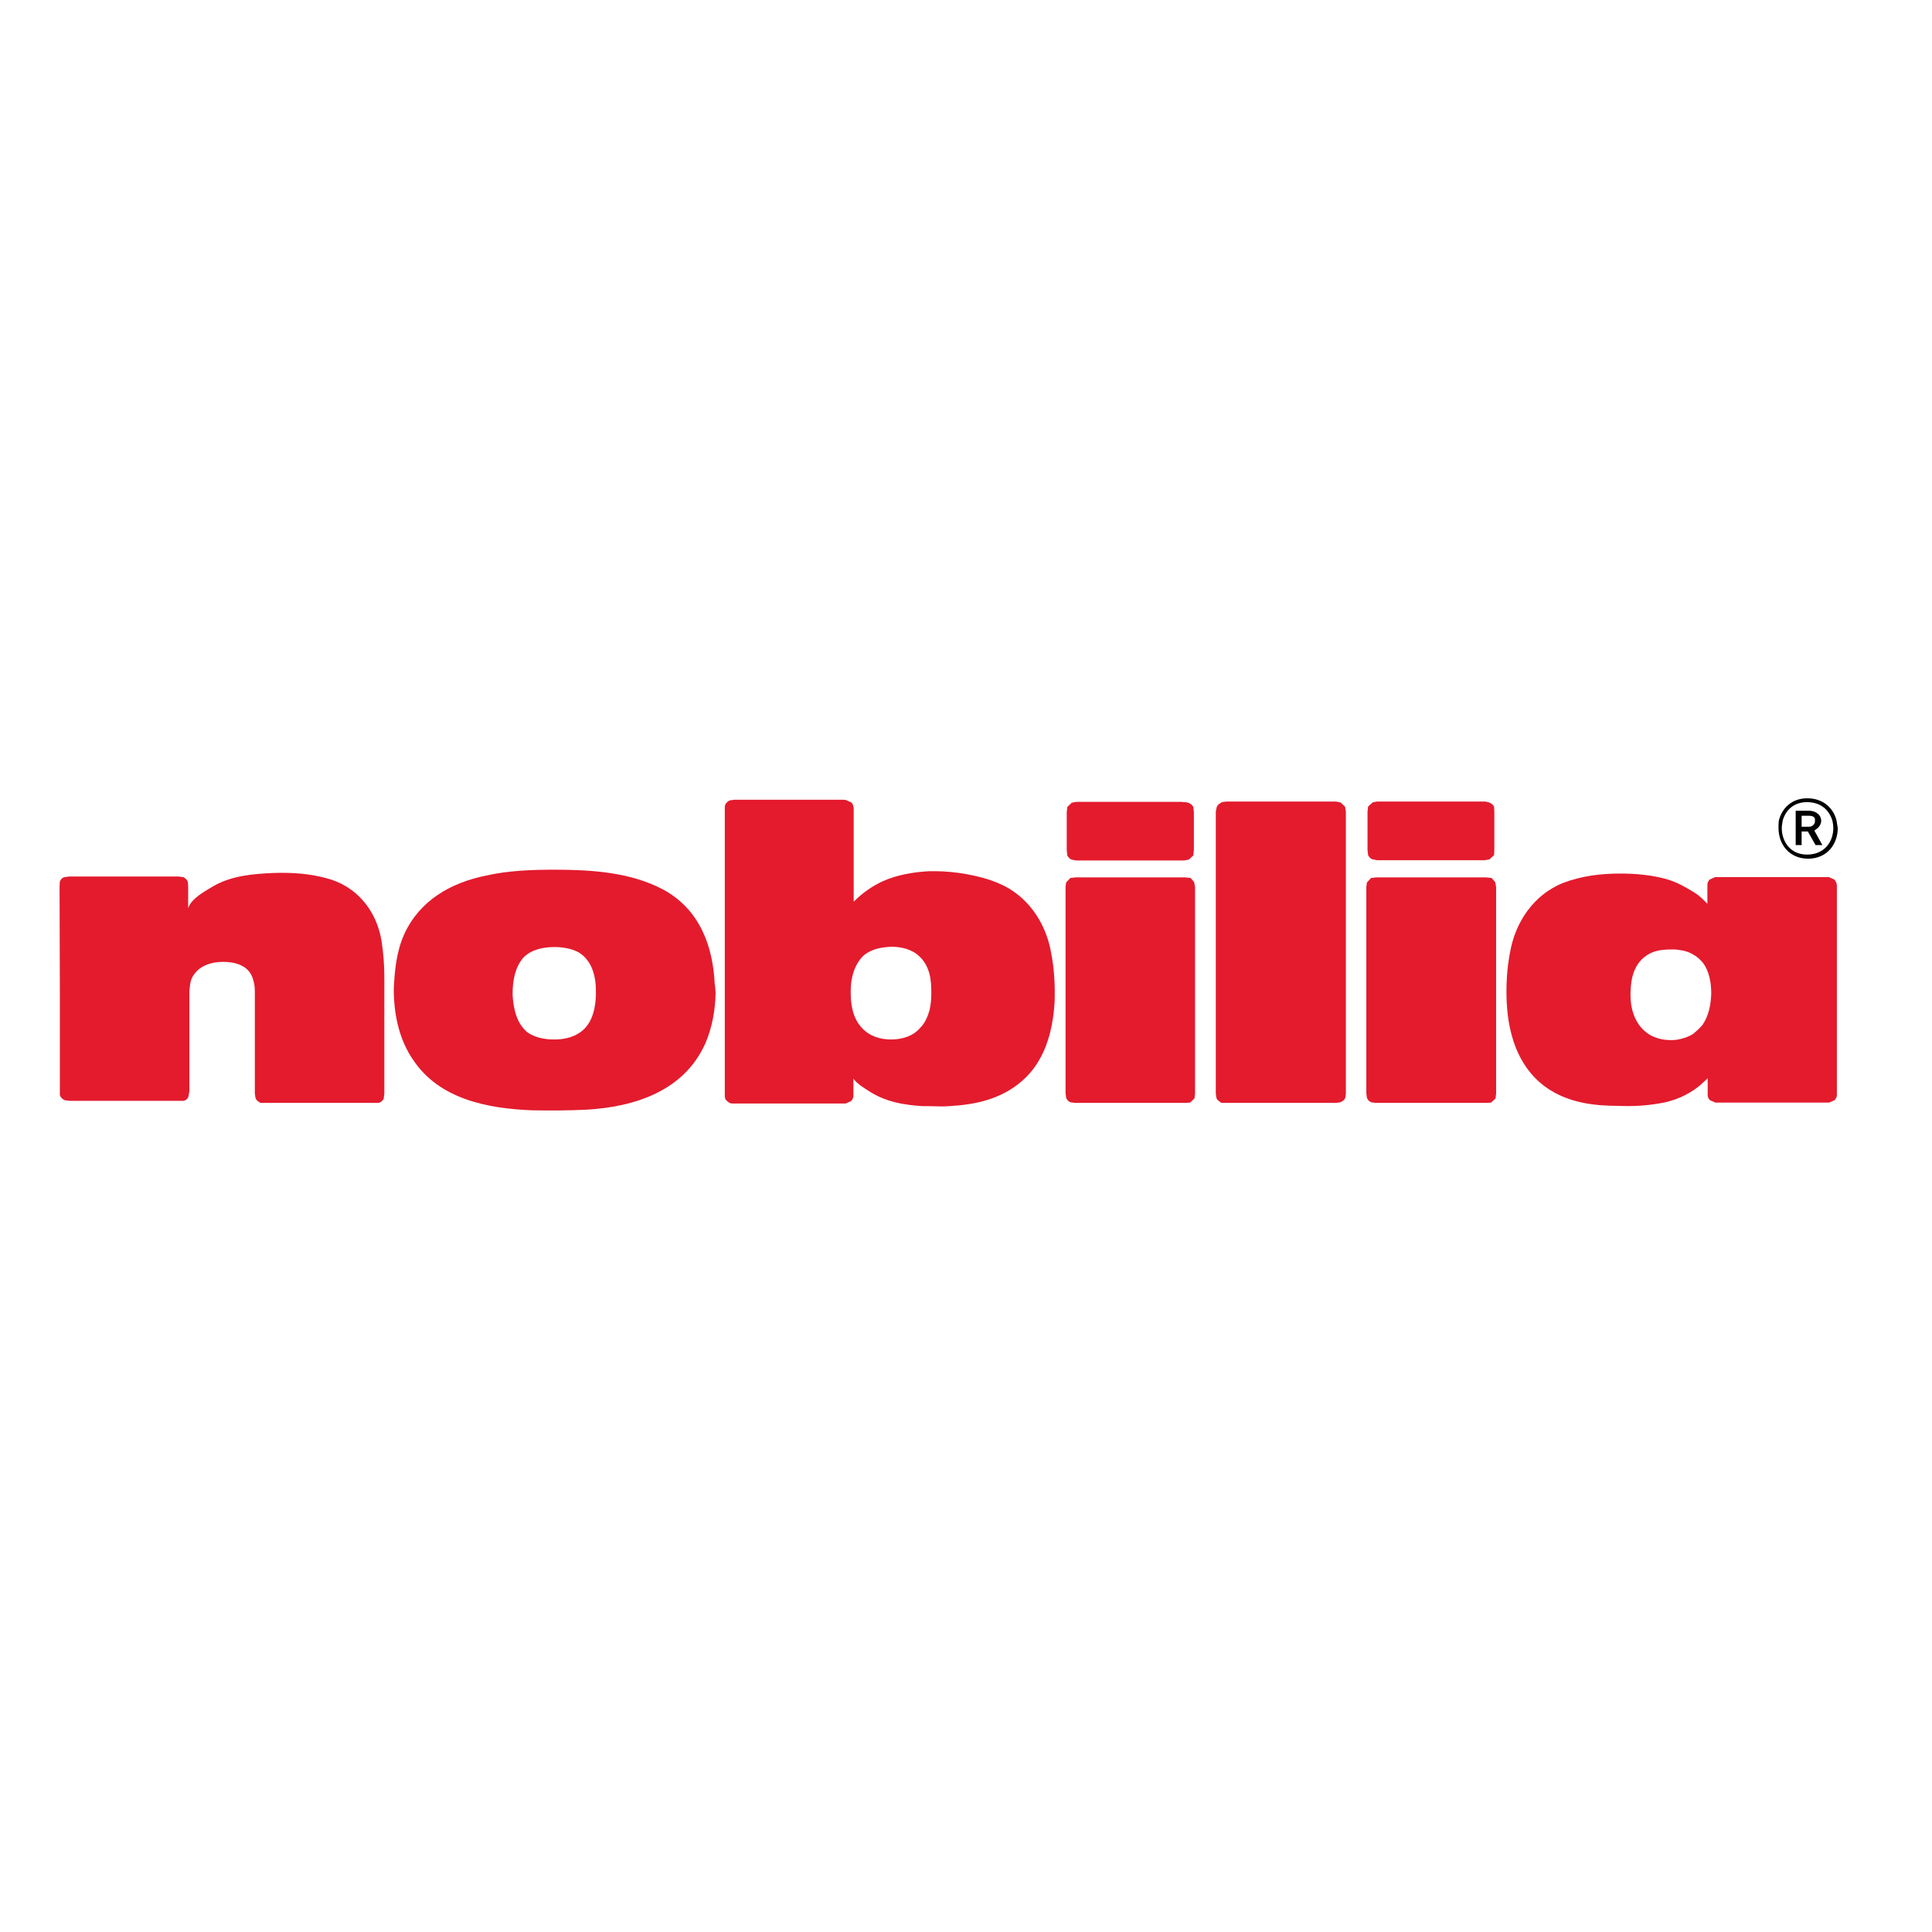 <?xml version="1.0" encoding="UTF-8"?> <!-- Generator: Adobe Illustrator 19.2.1, SVG Export Plug-In . SVG Version: 6.00 Build 0) --> <svg xmlns="http://www.w3.org/2000/svg" xmlns:xlink="http://www.w3.org/1999/xlink" id="layer" x="0px" y="0px" viewBox="0 0 652 652" style="enable-background:new 0 0 652 652;" xml:space="preserve"> <style type="text/css"> .st0{fill:#E31B2D;} </style> <g> <path class="st0" d="M501.5,372.2h-37.2l-1.5-0.2c-0.8-0.3-1.2-0.8-1.5-1.5l-0.2-1.5v-69.7l0.2-1.5l1.4-1.5l1.7-0.2h37.2l1.8,0.2 l1.2,1.4l0.3,1.7V369l-0.2,1.7l-1.5,1.4L501.5,372.2"></path> </g> <g> <path class="st0" d="M500.8,270.5l-34.5,0h-1.6l-1.5,0.3l-1.5,1.4l-0.2,1.7v13l0.2,1.7c0.3,0.6,0.8,1.2,1.5,1.4l1.5,0.3h36.3 l1.7-0.3l1.5-1.4l0.1-1.7v-13l-0.1-1.7c-0.3-0.6-0.9-1.1-1.7-1.4l-1.2-0.3l-0.4,0L500.8,270.5"></path> <path class="st0" d="M86,334.6c0-1.8-0.2-3-0.8-4.7c-1.5-4.1-5.8-5.3-9.9-5.3c-4.3,0-8.8,1.5-10.7,5.8c-0.5,1.5-0.5,2.5-0.7,4.1 v1.8v32l-0.3,1.7c-0.2,0.8-0.9,1.4-1.7,1.5h-1.4H23.4l-1.5-0.2c-0.8-0.3-1.4-0.9-1.7-1.7v-1.4v-33.9l-0.1-34.6l0-0.7l0.1-1.5 c0.3-0.8,0.9-1.4,1.7-1.5l1.4-0.2h36.9l1.7,0.2c0.6,0.3,1.5,1.1,1.5,1.8l0.1,1.2v7.5c1.1-3.4,5.8-5.8,8.6-7.5 c6.1-3.5,13.4-4.1,20.3-4.4c6-0.2,11.9,0.2,17.5,1.7c10.5,2.6,17.3,11.1,18.9,21.5c0.6,4,0.9,7.9,0.9,11.9v5.2V369l-0.2,1.7 c-0.3,0.8-1.1,1.4-1.8,1.5h-1.2H89.4h-1.5c-0.8-0.5-1.5-0.9-1.7-1.8L86,369v-32v-1.8L86,334.6"></path> </g> <g> <path class="st0" d="M410.3,273.9V369l0.2,1.5c0.3,0.9,1.1,1.2,1.7,1.7h1.5h37.1l1.5-0.2c0.8-0.3,1.4-0.8,1.7-1.5l0.2-1.5v-95.1 l-0.3-1.7l-1.5-1.4l-1.5-0.3h-37.1l-1.4,0.2c-0.9,0.5-1.5,0.9-1.8,1.7L410.3,273.9"></path> <path class="st0" d="M400,372.2h-37.2l-1.5-0.2c-0.8-0.3-1.2-0.8-1.5-1.5l-0.2-1.5v-69.7l0.2-1.5l1.4-1.5l1.7-0.2H400l1.8,0.2 l1.2,1.4l0.3,1.7V369l-0.2,1.7l-1.5,1.4L400,372.2"></path> <path class="st0" d="M398.9,270.6l-34.1,0h-1.6l-1.5,0.3l-1.5,1.4l-0.2,1.7v13l0.2,1.7c0.3,0.6,0.8,1.2,1.5,1.4l1.5,0.3h36.3 l1.7-0.3l1.5-1.4l0.2-1.7v-13l-0.2-1.7c-0.3-0.6-0.9-1.1-1.7-1.4l-0.9-0.2l-0.7,0L398.9,270.6"></path> </g> <g> <path class="st0" d="M574.6,345.8c-0.9,1.1-2,2.1-3.2,3.1c-1.7,1.1-3.7,1.7-5.6,2c-2.6,0.3-5.5,0-7.9-1.1c-3.2-1.4-5.5-4.3-6.6-7.5 c-1.1-3-1.2-6.4-0.9-9.6c0.3-4,1.8-7.9,5.2-10.2c2.8-2,6.1-2.1,9.5-2.1c2.3,0.2,4.6,0.6,6.4,1.8c1.2,0.6,2.1,1.5,3.1,2.6 c2.3,3,2.9,7,2.9,10.5C577.4,338.9,576.7,342.7,574.6,345.8 M619,296.8l-1.8-0.8h-0.8h-36.8h-0.8l-1.8,0.8 c-0.5,0.5-0.8,1.1-0.8,1.8v0.6v5.8l-1.4-1.4c-1.1-1.1-2.3-2-3.5-2.7c-2.6-1.6-5.5-3.2-8.5-4.1c-5.2-1.5-10.7-2-16-2 c-6.6,0-13.1,0.8-19.4,3.2c-9.8,4-16,13.1-17.8,23.4c-1.1,5.6-1.4,11.6-1.1,17.2c0.6,11.4,4.4,22.9,14.7,29.3 c6.9,4.3,14.9,5.3,22.9,5.3c4.6,0.2,9.1,0,13.7-0.8c4.1-0.6,8.1-2.1,11.6-4.4c0.9-0.6,1.5-1.1,2.3-1.7c0.9-0.8,1.8-1.7,2.6-2.4v5 v0.6c0,0.8,0.3,1.4,0.8,1.8l1.8,0.8h0.8h36.8h0.8l1.8-0.8c0.5-0.5,0.8-1.1,0.8-1.8V369v-69.7v-0.6 C619.8,297.9,619.5,297.3,619,296.8"></path> <path class="st0" d="M201.1,336c-0.2,4-0.9,7.9-3.7,11c-2.8,2.9-6.6,3.8-10.4,3.8c-3.1,0-6.4-0.6-9-2.4c-3.7-3.1-4.7-7.9-5-12.5 v-0.8c0-4,0.8-8.8,3.7-12c2.7-2.7,6.7-3.5,10.4-3.5c2.7,0,5.8,0.5,8.2,1.8c4.7,2.9,5.9,8.5,5.8,13.7V336z M241.2,332.1 c-0.6-13-5.2-25.3-17.4-31.9c-11.1-5.9-24.4-6.7-36.8-6.7c-7.6,0-15.6,0.3-23,2c-11.9,2.4-22.4,8.4-27.6,19.8 c-2.6,5.8-3.2,12.1-3.5,18.2l0,1.4l0,0.3c0.2,7.9,2,16,6.6,22.6c8.8,13.1,24.9,16.3,40,16.9c6.1,0.1,12,0.1,18.2-0.2 c16.5-0.9,33.1-6.3,40.3-22.3c2.3-5.3,3.4-11.3,3.5-17.1C241.4,334.1,241.4,333,241.2,332.1"></path> </g> <g> <path class="st0" d="M313.7,340.9c-0.6,2.1-1.5,4.3-3.1,5.9c-2.4,2.9-6.2,4-9.9,4c-3.7,0-7.3-1.1-9.9-4c-2.9-3.1-3.7-7.5-3.7-11.6 l0-0.9c0-4.1,1.1-8.5,4.1-11.6c2.6-2.4,6-3,9.5-3.2c3.4,0,7,0.8,9.5,3.2c1.7,1.5,2.9,3.7,3.5,6.1c0.5,1.8,0.6,4.5,0.6,6.4 C314.3,337.3,314.1,339.1,313.7,340.9 M354.7,321.4c-1.8-10.2-8.1-19.4-17.9-23.4c-6.1-2.6-14.8-4-21.2-4l-2,0 c-5.3,0.3-10.8,1.2-15.7,3.4c-3.7,1.7-6.9,4-9.8,6.9v-31.1v-0.6c-0.2-0.8-0.3-1.4-0.8-1.8l-1.8-0.8l-0.6-0.1h-37.2l-0.6,0.1 c-0.8,0-1.2,0.2-1.8,0.8c-0.6,0.5-0.7,1.1-0.7,1.8v0.6l0,60.6l0,1.1v0.7l0,33.6v0.6c0,0.8,0.2,1.4,0.8,1.8c0.6,0.6,1.1,0.8,1.8,0.8 h0.6h36.8h0.8l1.8-0.8c0.5-0.5,0.8-1.1,0.8-1.8V369v-5c1.2,1.7,3.2,2.9,4.9,4c5.7,3.8,11.9,4.9,18.6,5.3h2.3c2.1,0,4.3,0.2,6.4,0 c9-0.5,17.5-2.3,24.6-8.4c7.8-6.7,10.5-16.8,11.1-26.7C356.1,332.7,355.8,326.9,354.7,321.4"></path> <path d="M609.8,288.4c-5.6,0-8.5-4.4-8.5-9c0-0.8,0.2-1.5,0.3-2.4c0.9-3.4,3.6-6.3,8.2-6.3c4.9,0,7.6,2.9,8.6,6.3 c0.2,0.9,0.3,1.7,0.3,2.4C618.7,284,615.8,288.4,609.8,288.4 M619.8,277c-0.9-4-4.3-7.6-9.9-7.6c-5.5,0-8.7,3.7-9.6,7.6 c-0.1,0.9-0.1,1.7-0.1,2.4c0,5.2,3.2,10.2,9.8,10.4c6.9,0,10.2-5.2,10.2-10.4C620.1,278.7,619.9,277.9,619.8,277"></path> <path d="M610.5,279H608v-2v-1.7h2.4c1.2,0,2.3,0.3,2.1,1.7C612.6,278.2,611.5,279,610.5,279 M612.3,280.3l1.2-0.9 c0.6-0.6,1.1-1.4,1.1-2.4c0-2.1-2-3.4-4.1-3.4H606v1.2v6.7v3.7h2v-4.6h2.1l2.6,4.6h2.3L612.3,280.3"></path> </g> </svg> 